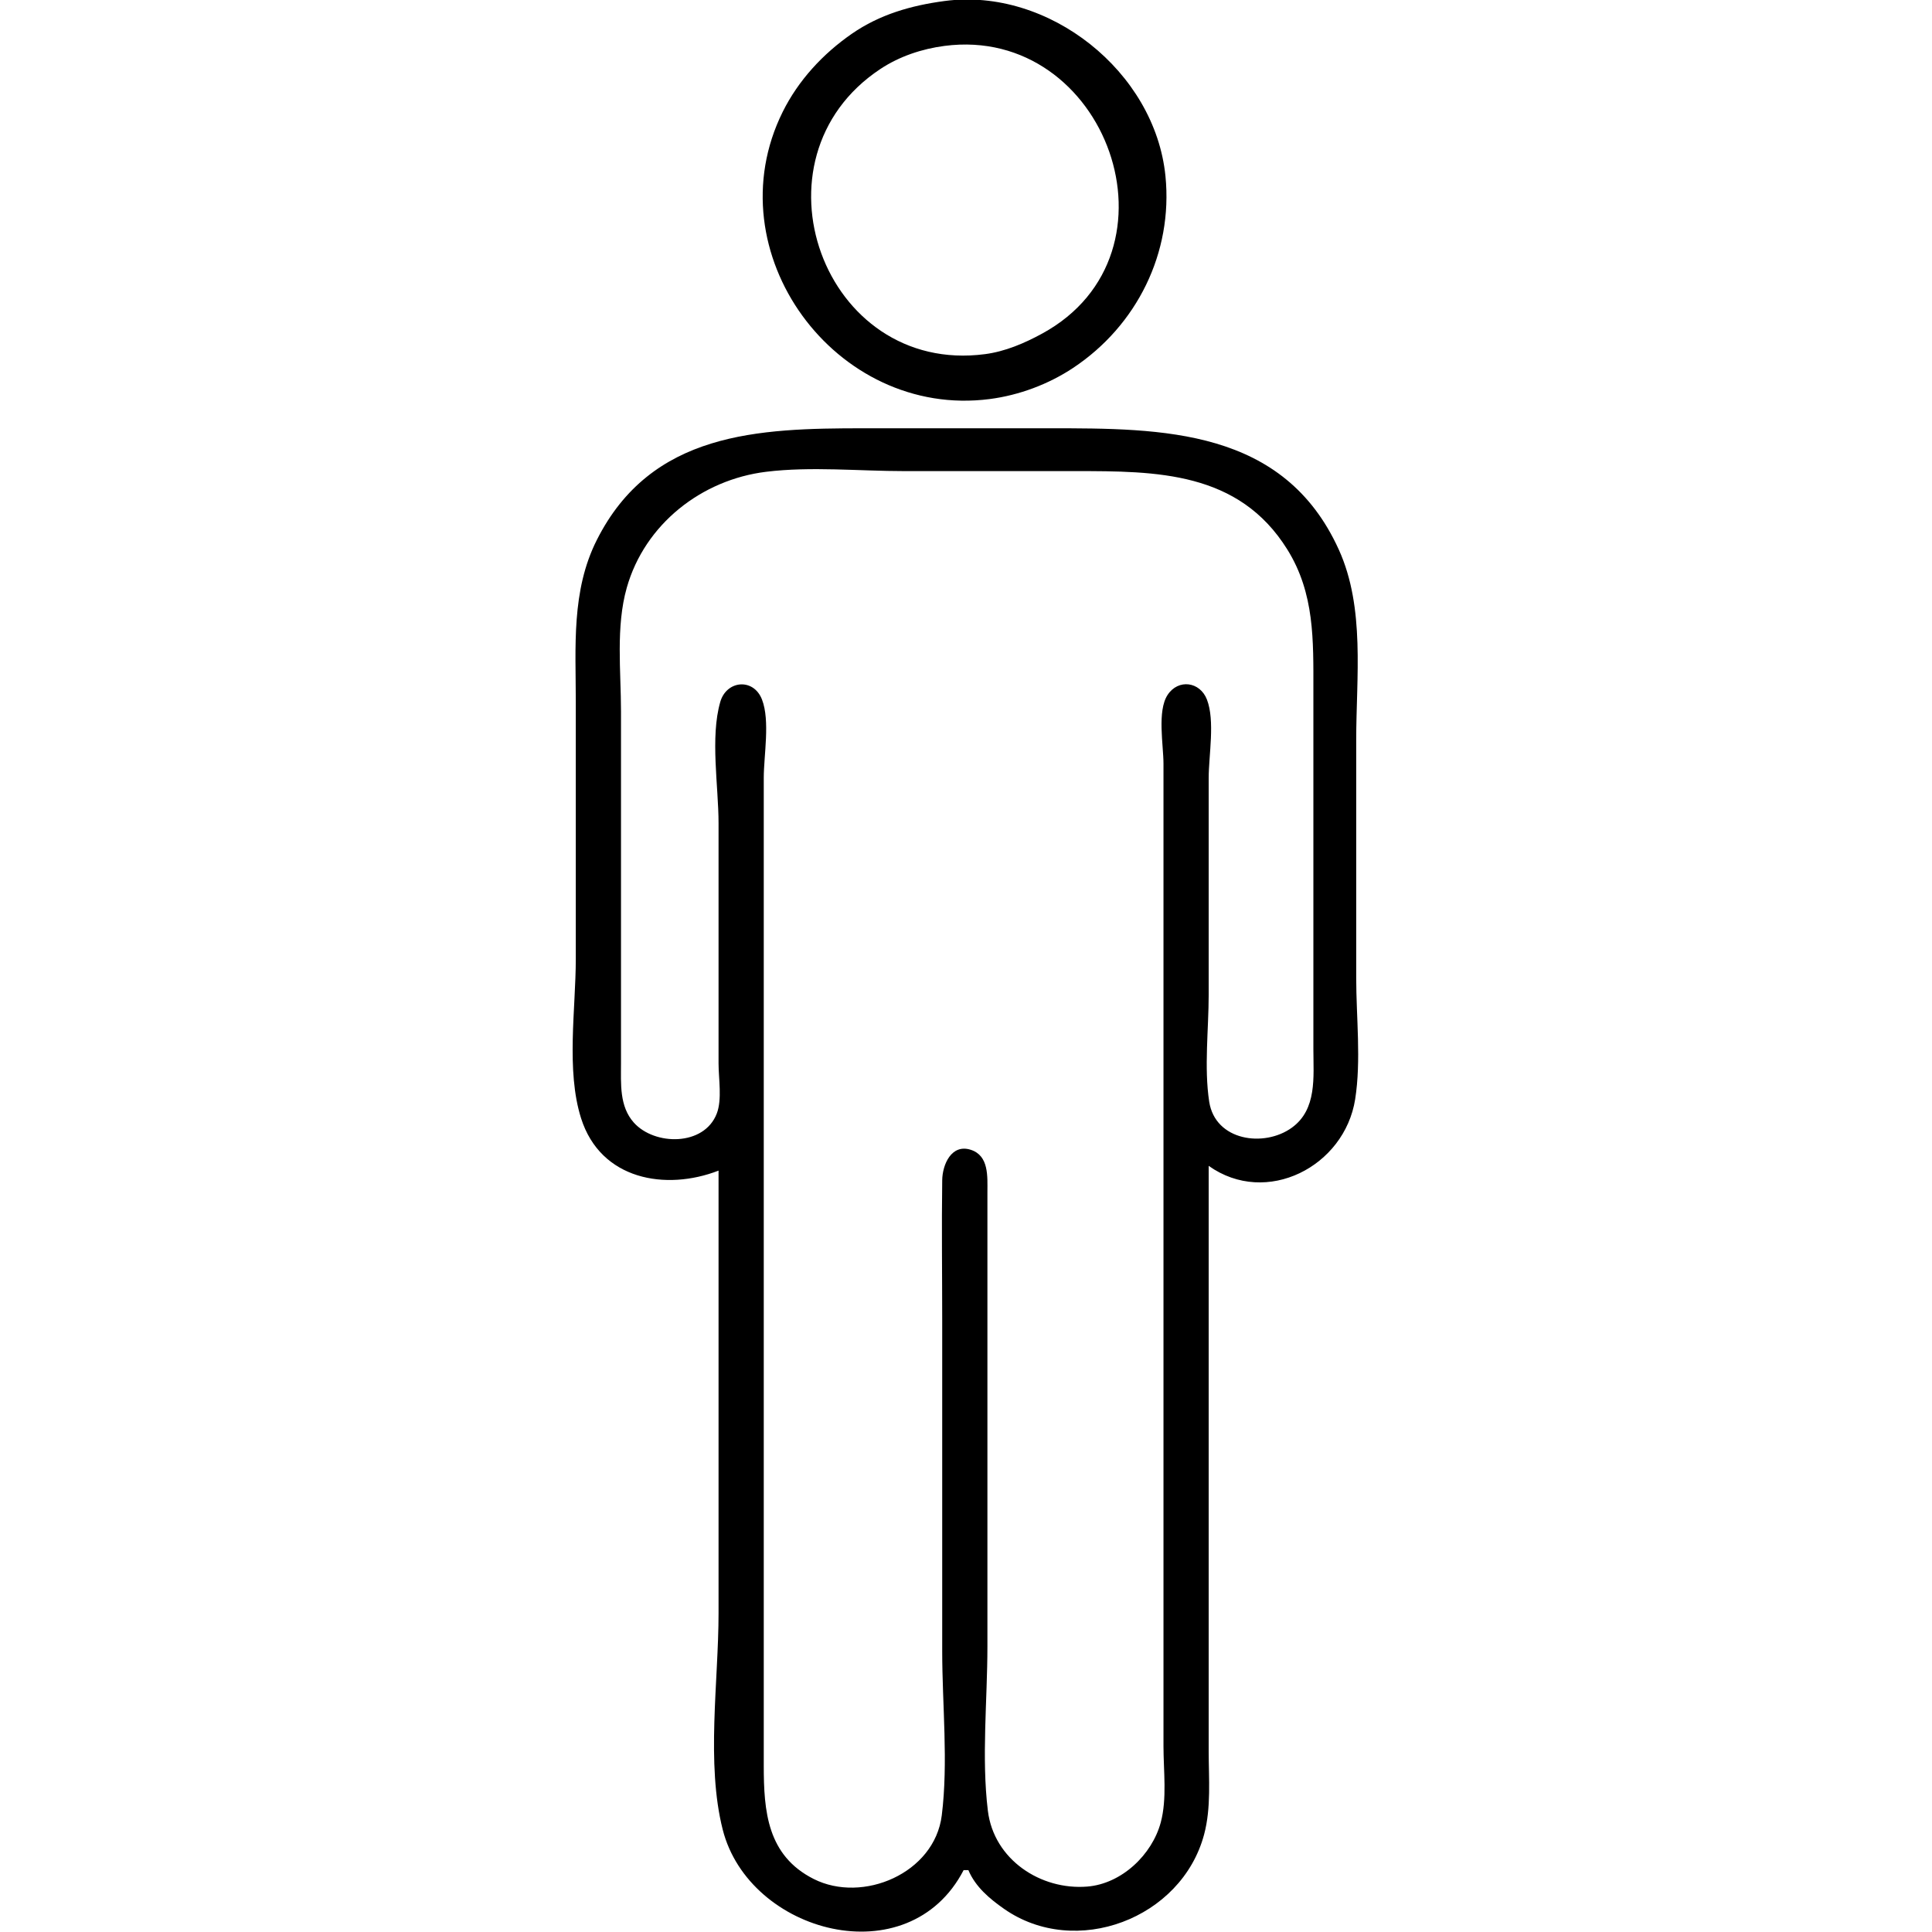 <svg xmlns="http://www.w3.org/2000/svg" width="812" height="812"><path style="fill:#000000; stroke:none;" d="M397 .424C382.987 2.287 369.766 6.053 358 14.205 345.884 22.6 335.557 33.741 328.97 47 299.689 105.941 351.126 176.141 416 167.711 428.322 166.109 440.658 161.506 451 154.644 477.821 136.85 493.05 106.213 489.829 74 485.44 30.1 440.791-5.396 397 .424M397 19.289c68.028-8.841 102.869 87.176 41 120.919C430.544 144.274 422.48 147.725 414 148.841 345.952 157.798 313.125 66.687 370 29.004 378.009 23.697 387.466 20.528 397 19.289M302 492V678C302 706.564 296.698 741.224 303.76 769c11.065 43.523 78.08 61.646 101.24 17h2C409.971 793.018 415.858 797.987 422 802.279 452.001 823.242 496.607 806.468 506.076 771 509.092 759.704 508 747.572 508 736V679 490C532.284 507.274 565.113 490.257 569.561 462 572.129 445.685 570 427.513 570 411V311C570 284.779 573.829 255.535 562.688 231 539.534 180.011 488.695 180 441 180H363C318.714 180 273.726 181.466 250.809 227 240.06 248.359 242 271.854 242 295V403c0 20.891-4.149 46.937 2.22 67C252.462 495.965 279.869 500.584 302 492m20-293.714C340.808 195.976 361.047 198 380 198h72C486.096 198 520.64 198.096 541.084 231 552.539 249.436 552 269.112 552 290v67 84C552 452.599 553.609 466.227 542.96 473.945 531.322 482.38 510.74 479.527 508.213 463 506.018 448.648 508 432.523 508 418V327C508 317.452 510.723 302.948 507.258 294.004 504.332 286.453 495.226 285.242 490.742 292.044 486.272 298.825 489 313.128 489 321v74V674v60C489 744.289 490.546 756.002 487.841 766 484.171 779.569 471.406 791.726 457 792.907 437.455 794.509 417.686 781.618 415.184 761 412.475 738.67 415 714.504 415 692V554 501C415 494.542 415.705 485.702 407.985 483.242 399.827 480.642 396.093 489.548 396.004 496 395.731 515.658 396 535.34 396 555V694C396 716.474 398.598 740.71 395.815 763 392.775 787.347 362.579 800.104 342 789.723 322.45 779.861 321 761.272 321 742V663 403 327C321 317.452 323.723 302.948 320.258 294.004 316.708 284.842 305.345 285.91 302.724 295.001 298.425 309.909 302 330.502 302 346v57 44C302 453.305 303.543 462.046 301.258 467.999 295.95 481.824 275.09 481.548 266.39 471.815 260.275 464.973 261 455.501 261 447V394 299c0-16.949-2.233-35.553 2.428-52 7.565-26.689 31.419-45.379 58.572-48.714z"/></svg>